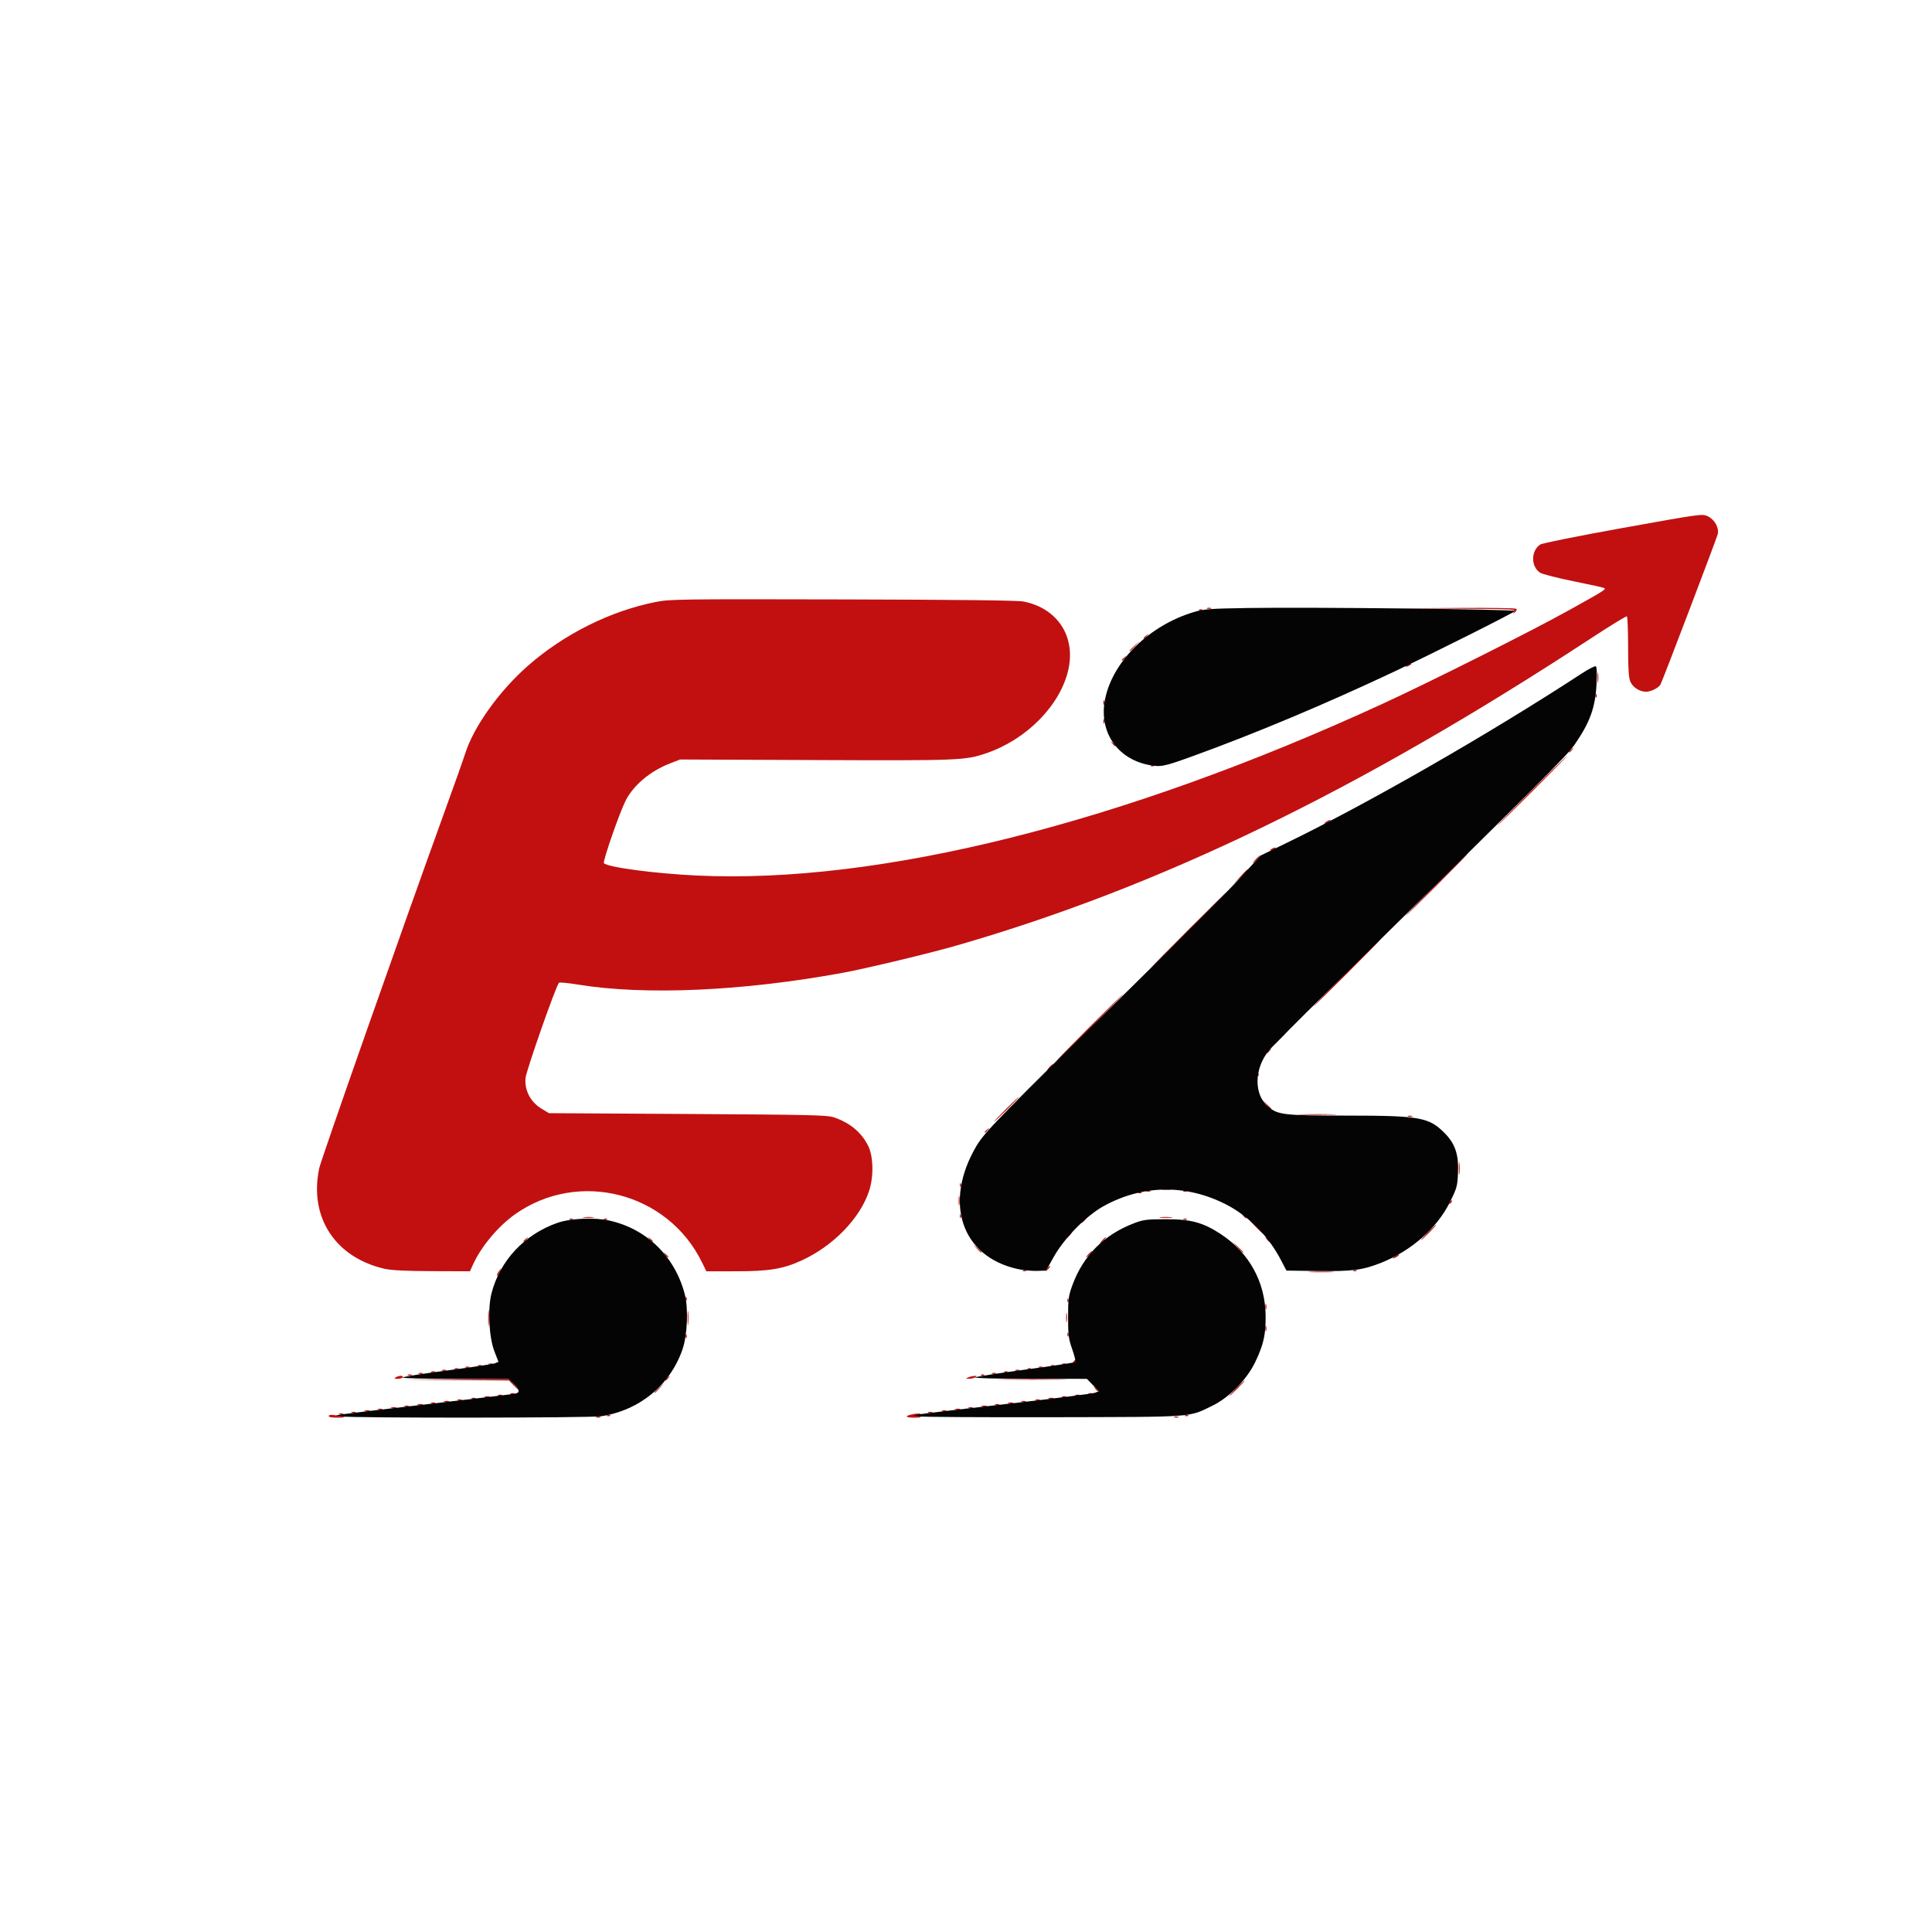 <?xml version="1.0" encoding="UTF-8" standalone="no"?>
<!-- Created with Inkscape (http://www.inkscape.org/) -->

<svg
   width="104.987mm"
   height="104.987mm"
   viewBox="0 0 104.987 104.987"
   version="1.1"
   id="svg5"
   inkscape:version="1.1 (c4e8f9e, 2021-05-24)"
   sodipodi:docname="ezlogo4.svg"
   inkscape:export-filename="/Users/imhutep/L7/VCO/EZAPPINDEX/ezlogo4.png"
   inkscape:export-xdpi="61.93549"
   inkscape:export-ydpi="61.93549"
   xmlns:inkscape="http://www.inkscape.org/namespaces/inkscape"
   xmlns:sodipodi="http://sodipodi.sourceforge.net/DTD/sodipodi-0.dtd"
   xmlns="http://www.w3.org/2000/svg"
   xmlns:svg="http://www.w3.org/2000/svg">
  <sodipodi:namedview
     id="namedview7"
     pagecolor="#ffffff"
     bordercolor="#666666"
     borderopacity="1.0"
     inkscape:pageshadow="2"
     inkscape:pageopacity="0.0"
     inkscape:pagecheckerboard="0"
     inkscape:document-units="mm"
     showgrid="false"
     fit-margin-top="0"
     fit-margin-left="0"
     fit-margin-right="0"
     fit-margin-bottom="0"
     inkscape:zoom="0.47386178"
     inkscape:cx="190.98396"
     inkscape:cy="141.39144"
     inkscape:window-width="1312"
     inkscape:window-height="632"
     inkscape:window-x="100"
     inkscape:window-y="25"
     inkscape:window-maximized="0"
     inkscape:current-layer="g920" />
  <defs
     id="defs2" />
  <g
     inkscape:label="Layer 1"
     inkscape:groupmode="layer"
     id="layer1"
     transform="translate(-32.008,-161.945)">
    <g
       id="g920"
       transform="translate(-20.502,65.938)">
      <path
         style="fill:#c21010;stroke-width:0.085;fill-opacity:1"
         d="m 70.374,172.969 c 0,-0.1 0.17,-0.101 0.635,-0.005 0.335,0.069 0.333,0.07 -0.148,0.08 -0.275,0.005 -0.487,-0.027 -0.487,-0.075 z m 14.541,0.029 c 0.058,-0.024 0.153,-0.024 0.212,0 0.058,0.024 0.011,0.043 -0.106,0.043 -0.116,0 -0.164,-0.019 -0.106,-0.043 z m 16.87,-0.018 c 0,-0.083 0.675,-0.211 0.745,-0.141 0.025,0.025 -0.047,0.05 -0.159,0.055 -0.182,0.009 -0.176,0.017 0.049,0.075 0.217,0.055 0.189,0.066 -0.191,0.075 -0.244,0.006 -0.445,-0.023 -0.445,-0.064 z m 14.541,0.018 c 0.058,-0.024 0.153,-0.024 0.212,0 0.058,0.024 0.011,0.043 -0.106,0.043 -0.116,0 -0.164,-0.019 -0.106,-0.043 z m -30.813,-0.086 c 0.061,-0.025 0.134,-0.021 0.162,0.007 0.028,0.028 -0.022,0.048 -0.111,0.044 -0.099,-0.004 -0.119,-0.024 -0.051,-0.051 z m 31.411,0 c 0.061,-0.025 0.134,-0.021 0.162,0.007 0.028,0.028 -0.022,0.048 -0.111,0.044 -0.099,-0.004 -0.119,-0.024 -0.051,-0.051 z m -45.979,-0.083 c 0.058,-0.024 0.153,-0.024 0.212,0 0.058,0.024 0.011,0.043 -0.106,0.043 -0.116,0 -0.164,-0.019 -0.106,-0.043 z m 0.677,-0.085 c 0.058,-0.024 0.153,-0.024 0.212,0 0.058,0.024 0.011,0.043 -0.106,0.043 -0.116,0 -0.164,-0.019 -0.106,-0.043 z m 31.327,0 c 0.058,-0.024 0.153,-0.024 0.212,0 0.058,0.024 0.011,0.043 -0.106,0.043 -0.116,0 -0.164,-0.019 -0.106,-0.043 z M 72.344,172.656 c 0.082,-0.021 0.197,-0.02 0.254,0.003 0.057,0.023 -0.01,0.041 -0.15,0.039 -0.14,-0.002 -0.187,-0.021 -0.104,-0.042 z m 31.367,0.003 c 0.058,-0.024 0.153,-0.024 0.212,0 0.058,0.024 0.011,0.043 -0.106,0.043 -0.116,0 -0.164,-0.019 -0.106,-0.043 z m -30.649,-0.085 c 0.058,-0.024 0.153,-0.024 0.212,0 0.058,0.024 0.011,0.043 -0.106,0.043 -0.116,0 -0.164,-0.019 -0.106,-0.043 z m 31.371,-0.003 c 0.082,-0.021 0.197,-0.02 0.254,0.003 0.057,0.023 -0.01,0.041 -0.15,0.039 -0.14,-0.002 -0.187,-0.021 -0.104,-0.042 z m -30.649,-0.085 c 0.082,-0.021 0.197,-0.02 0.254,0.003 0.057,0.023 -0.01,0.041 -0.15,0.039 -0.14,-0.002 -0.187,-0.021 -0.104,-0.042 z m 31.367,0.003 c 0.058,-0.024 0.153,-0.024 0.212,0 0.058,0.024 0.011,0.043 -0.106,0.043 -0.116,0 -0.164,-0.019 -0.106,-0.043 z m -30.649,-0.085 c 0.058,-0.024 0.153,-0.024 0.212,0 0.058,0.024 0.011,0.043 -0.106,0.043 -0.116,0 -0.164,-0.019 -0.106,-0.043 z m 31.371,-0.003 c 0.082,-0.021 0.197,-0.02 0.254,0.003 0.057,0.023 -0.01,0.041 -0.15,0.039 -0.14,-0.002 -0.187,-0.021 -0.104,-0.042 z m -30.649,-0.085 c 0.082,-0.021 0.197,-0.02 0.254,0.003 0.057,0.023 -0.01,0.041 -0.15,0.039 -0.14,-0.002 -0.187,-0.021 -0.104,-0.042 z m 31.367,0.003 c 0.058,-0.024 0.153,-0.024 0.212,0 0.058,0.024 0.011,0.043 -0.106,0.043 -0.116,0 -0.164,-0.019 -0.106,-0.043 z m -30.649,-0.085 c 0.058,-0.024 0.153,-0.024 0.212,0 0.058,0.024 0.011,0.043 -0.106,0.043 -0.116,0 -0.164,-0.019 -0.106,-0.043 z m 31.371,-0.003 c 0.082,-0.021 0.197,-0.02 0.254,0.003 0.057,0.023 -0.01,0.041 -0.15,0.039 -0.14,-0.002 -0.187,-0.021 -0.104,-0.042 z M 76.662,172.148 c 0.082,-0.021 0.197,-0.02 0.254,0.003 0.057,0.023 -0.01,0.041 -0.15,0.039 -0.14,-0.002 -0.187,-0.021 -0.104,-0.042 z m 31.367,0.003 c 0.058,-0.024 0.153,-0.024 0.212,0 0.058,0.024 0.011,0.043 -0.106,0.043 -0.116,0 -0.164,-0.019 -0.106,-0.043 z m -30.649,-0.085 c 0.058,-0.024 0.153,-0.024 0.212,0 0.058,0.024 0.011,0.043 -0.106,0.043 -0.116,0 -0.164,-0.019 -0.106,-0.043 z m 31.411,0 c 0.058,-0.024 0.153,-0.024 0.212,0 0.058,0.024 0.011,0.043 -0.106,0.043 -0.116,0 -0.164,-0.019 -0.106,-0.043 z m -30.649,-0.085 c 0.058,-0.024 0.153,-0.024 0.212,0 0.058,0.024 0.011,0.043 -0.106,0.043 -0.116,0 -0.164,-0.019 -0.106,-0.043 z m 31.371,-0.003 c 0.082,-0.021 0.197,-0.02 0.254,0.003 0.057,0.023 -0.01,0.041 -0.15,0.039 -0.14,-0.002 -0.187,-0.021 -0.104,-0.042 z M 78.864,171.894 c 0.082,-0.021 0.197,-0.02 0.254,0.003 0.057,0.023 -0.01,0.041 -0.15,0.039 -0.14,-0.002 -0.187,-0.021 -0.104,-0.042 z m 31.367,0.003 c 0.058,-0.024 0.153,-0.024 0.212,0 0.058,0.024 0.011,0.043 -0.106,0.043 -0.116,0 -0.164,-0.019 -0.106,-0.043 z m -30.649,-0.085 c 0.058,-0.024 0.153,-0.024 0.212,0 0.058,0.024 0.011,0.043 -0.106,0.043 -0.116,0 -0.164,-0.019 -0.106,-0.043 z m 31.371,-0.003 c 0.082,-0.021 0.197,-0.02 0.254,0.003 0.057,0.023 -0.01,0.041 -0.15,0.039 -0.14,-0.002 -0.187,-0.021 -0.104,-0.042 z m 8.74,-0.365 c 0.229,-0.233 0.436,-0.423 0.459,-0.423 0.023,0 -0.145,0.191 -0.375,0.423 -0.229,0.233 -0.436,0.423 -0.459,0.423 -0.023,0 0.145,-0.191 0.375,-0.423 z m -39.434,0.283 c 0.058,-0.024 0.153,-0.024 0.212,0 0.058,0.024 0.011,0.043 -0.106,0.043 -0.116,0 -0.164,-0.019 -0.106,-0.043 z m 31.411,0 c 0.058,-0.024 0.153,-0.024 0.212,0 0.058,0.024 0.011,0.043 -0.106,0.043 -0.116,0 -0.164,-0.019 -0.106,-0.043 z m -23.601,-0.055 c 0,-0.015 0.124,-0.138 0.275,-0.275 l 0.275,-0.249 -0.249,0.275 c -0.232,0.257 -0.302,0.314 -0.302,0.249 z m 23.95,-0.206 c -0.105,-0.134 -0.102,-0.137 0.032,-0.032 0.082,0.064 0.148,0.131 0.148,0.148 0,0.07 -0.07,0.025 -0.18,-0.116 z m -31.611,-0.189 -0.242,-0.253 -2.885,-0.023 -2.885,-0.023 2.883,-0.02 2.883,-0.02 0.287,0.296 c 0.158,0.163 0.268,0.296 0.244,0.296 -0.024,0 -0.152,-0.114 -0.285,-0.253 z m 8.254,-0.287 c 0,-0.018 0.067,-0.084 0.148,-0.148 0.134,-0.105 0.137,-0.102 0.032,0.032 -0.111,0.141 -0.18,0.186 -0.18,0.116 z m 18.442,-0.031 c 0.853,-0.014 2.224,-0.014 3.048,5e-5 0.824,0.014 0.126,0.025 -1.551,0.025 -1.676,-3e-5 -2.35,-0.011 -1.497,-0.025 z M 74.015,170.852 c 0.167,-0.108 0.448,-0.108 0.381,0 -0.029,0.047 -0.155,0.084 -0.28,0.083 -0.178,-10e-4 -0.2,-0.019 -0.101,-0.083 z m 31.115,0 c 0.093,-0.04 0.246,-0.075 0.339,-0.077 0.14,-0.004 0.147,0.01 0.042,0.077 -0.07,0.045 -0.222,0.08 -0.339,0.077 -0.194,-0.004 -0.197,-0.011 -0.042,-0.077 z m -30.459,-0.141 c 0.058,-0.024 0.153,-0.024 0.212,0 0.058,0.024 0.011,0.043 -0.106,0.043 -0.116,0 -0.164,-0.019 -0.106,-0.043 z m 31.163,-0.002 c 0.061,-0.025 0.134,-0.021 0.162,0.007 0.028,0.028 -0.022,0.048 -0.111,0.044 -0.099,-0.004 -0.119,-0.024 -0.051,-0.051 z m -30.57,-0.083 c 0.058,-0.024 0.153,-0.024 0.212,0 0.058,0.024 0.011,0.043 -0.106,0.043 -0.116,0 -0.164,-0.019 -0.106,-0.043 z m 31.157,0 c 0.058,-0.024 0.153,-0.024 0.212,0 0.058,0.024 0.011,0.043 -0.106,0.043 -0.116,0 -0.164,-0.019 -0.106,-0.043 z m -30.48,-0.085 c 0.058,-0.024 0.153,-0.024 0.212,0 0.058,0.024 0.011,0.043 -0.106,0.043 -0.116,0 -0.164,-0.019 -0.106,-0.043 z m 31.163,-0.002 c 0.061,-0.025 0.134,-0.021 0.162,0.007 0.028,0.028 -0.022,0.048 -0.111,0.044 -0.099,-0.004 -0.119,-0.024 -0.051,-0.051 z m -30.57,-0.083 c 0.058,-0.024 0.153,-0.024 0.212,0 0.058,0.024 0.011,0.043 -0.106,0.043 -0.116,0 -0.164,-0.019 -0.106,-0.043 z m 31.157,0 c 0.058,-0.024 0.153,-0.024 0.212,0 0.058,0.024 0.011,0.043 -0.106,0.043 -0.116,0 -0.164,-0.019 -0.106,-0.043 z m -30.48,-0.085 c 0.058,-0.024 0.153,-0.024 0.212,0 0.058,0.024 0.011,0.043 -0.106,0.043 -0.116,0 -0.164,-0.019 -0.106,-0.043 z m 31.163,-0.002 c 0.061,-0.025 0.134,-0.021 0.162,0.007 0.028,0.028 -0.022,0.048 -0.111,0.044 -0.099,-0.004 -0.119,-0.024 -0.051,-0.051 z m -30.57,-0.083 c 0.058,-0.024 0.153,-0.024 0.212,0 0.058,0.024 0.011,0.043 -0.106,0.043 -0.116,0 -0.164,-0.019 -0.106,-0.043 z m 31.157,0 c 0.058,-0.024 0.153,-0.024 0.212,0 0.058,0.024 0.011,0.043 -0.106,0.043 -0.116,0 -0.164,-0.019 -0.106,-0.043 z m -30.48,-0.085 c 0.058,-0.024 0.153,-0.024 0.212,0 0.058,0.024 0.011,0.043 -0.106,0.043 -0.116,0 -0.164,-0.019 -0.106,-0.043 z m 31.163,-0.002 c 0.061,-0.025 0.134,-0.021 0.162,0.007 0.028,0.028 -0.022,0.048 -0.111,0.044 -0.099,-0.004 -0.119,-0.024 -0.051,-0.051 z m -30.57,-0.083 c 0.058,-0.024 0.153,-0.024 0.212,0 0.058,0.024 0.011,0.043 -0.106,0.043 -0.116,0 -0.164,-0.019 -0.106,-0.043 z m 31.157,0 c 0.058,-0.024 0.153,-0.024 0.212,0 0.058,0.024 0.011,0.043 -0.106,0.043 -0.116,0 -0.164,-0.019 -0.106,-0.043 z m 0.632,-0.147 c 0.06,-0.065 0.123,-0.106 0.139,-0.09 0.05,0.048 -0.077,0.209 -0.165,0.209 -0.046,0 -0.034,-0.053 0.026,-0.118 z m -21.093,-1.37 c 0.004,-0.099 0.024,-0.119 0.051,-0.051 0.024,0.061 0.021,0.134 -0.007,0.162 -0.028,0.028 -0.048,-0.022 -0.044,-0.111 z m 20.743,-0.085 c 0.004,-0.099 0.024,-0.119 0.051,-0.051 0.025,0.061 0.021,0.134 -0.007,0.162 -0.028,0.028 -0.048,-0.022 -0.044,-0.111 z m 10.762,-0.332 c 0.002,-0.14 0.021,-0.187 0.042,-0.104 0.021,0.082 0.02,0.197 -0.003,0.254 -0.023,0.057 -0.041,-0.01 -0.039,-0.15 z m -42.236,-0.55 c 0,-0.396 0.015,-0.558 0.032,-0.36 0.018,0.198 0.018,0.522 0,0.72 -0.018,0.198 -0.032,0.036 -0.032,-0.36 z m 10.836,0 c 0,-0.349 0.015,-0.492 0.033,-0.318 0.018,0.175 0.018,0.46 0,0.635 -0.018,0.175 -0.033,0.032 -0.033,-0.318 z m 20.57,-0.042 c 6.8e-4,-0.233 0.017,-0.318 0.036,-0.189 0.019,0.129 0.019,0.319 -0.001,0.423 -0.02,0.104 -0.036,-0.001 -0.035,-0.234 z m 10.83,-0.593 c 0.002,-0.14 0.021,-0.187 0.042,-0.104 0.021,0.082 0.02,0.197 -0.003,0.254 -0.023,0.057 -0.041,-0.01 -0.039,-0.15 z m -10.762,-0.346 c 0.004,-0.099 0.024,-0.119 0.051,-0.051 0.025,0.061 0.021,0.134 -0.007,0.162 -0.028,0.028 -0.048,-0.022 -0.044,-0.111 z m -20.743,-0.085 c 0.004,-0.099 0.024,-0.119 0.051,-0.051 0.024,0.061 0.021,0.134 -0.007,0.162 -0.028,0.028 -0.048,-0.022 -0.044,-0.111 z m -10.251,-1.275 c 0,-0.045 0.059,-0.157 0.132,-0.247 0.124,-0.155 0.126,-0.152 0.031,0.047 -0.123,0.259 -0.163,0.307 -0.163,0.2 z m 44.217,-0.178 c 0.314,-0.016 0.829,-0.016 1.143,0 0.314,0.016 0.057,0.03 -0.572,0.03 -0.629,0 -0.886,-0.013 -0.572,-0.03 z M 73.464,164.968 c -2.724,-0.6 -4.175,-2.805 -3.606,-5.482 0.099,-0.467 4.54,-13.102 6.719,-19.116 0.582,-1.607 1.123,-3.131 1.203,-3.387 0.456,-1.468 1.85,-3.422 3.431,-4.808 1.959,-1.717 4.477,-2.971 6.943,-3.458 0.762,-0.15 1.302,-0.158 10.16,-0.137 6.372,0.015 9.504,0.052 9.821,0.115 1.855,0.37 2.851,1.914 2.42,3.748 -0.45,1.913 -2.273,3.756 -4.449,4.496 -1.146,0.39 -1.447,0.402 -9.274,0.37 l -7.367,-0.03 -0.552,0.215 c -1.077,0.42 -1.984,1.184 -2.41,2.029 -0.338,0.672 -1.253,3.312 -1.175,3.391 0.224,0.224 2.767,0.562 5.049,0.67 9.908,0.471 23.154,-2.843 37.229,-9.316 2.7,-1.242 8.106,-3.956 10.202,-5.122 1.831,-1.019 1.967,-1.103 1.892,-1.179 -0.024,-0.024 -0.772,-0.191 -1.662,-0.37 -0.89,-0.179 -1.717,-0.39 -1.838,-0.47 -0.508,-0.333 -0.502,-1.196 0.01,-1.531 0.112,-0.073 2.035,-0.459 4.499,-0.903 4.269,-0.768 4.305,-0.773 4.61,-0.628 0.366,0.174 0.617,0.627 0.535,0.966 -0.059,0.245 -2.98,7.921 -3.106,8.162 -0.101,0.193 -0.514,0.403 -0.792,0.403 -0.351,0 -0.723,-0.241 -0.853,-0.553 -0.09,-0.215 -0.12,-0.698 -0.12,-1.894 0,-0.884 -0.03,-1.625 -0.067,-1.648 -0.037,-0.023 -0.884,0.494 -1.883,1.149 -12.718,8.337 -23.494,13.557 -34.566,16.745 -1.448,0.417 -4.906,1.245 -6.156,1.475 -5.433,0.998 -10.749,1.234 -14.393,0.64 -0.535,-0.087 -0.999,-0.132 -1.032,-0.099 -0.167,0.171 -1.779,4.766 -1.818,5.182 -0.061,0.658 0.267,1.293 0.853,1.651 l 0.417,0.254 7.542,0.044 c 6.675,0.039 7.588,0.06 7.943,0.182 0.878,0.302 1.475,0.795 1.857,1.533 0.288,0.556 0.318,1.661 0.066,2.443 -0.483,1.502 -1.96,3.025 -3.696,3.812 -1.006,0.456 -1.75,0.578 -3.543,0.578 l -1.612,5.9e-4 -0.238,-0.487 c -1.862,-3.809 -6.719,-5.053 -10.169,-2.603 -0.916,0.651 -1.839,1.758 -2.278,2.732 l -0.161,0.358 -2.04,-0.007 c -1.354,-0.004 -2.211,-0.044 -2.548,-0.119 z m 34.655,0.068 c 0.061,-0.025 0.134,-0.021 0.162,0.007 0.028,0.028 -0.022,0.048 -0.111,0.044 -0.099,-0.004 -0.119,-0.024 -0.051,-0.051 z m 1.294,-0.086 c 0.062,-0.103 0.13,-0.168 0.153,-0.146 0.022,0.022 -0.028,0.106 -0.112,0.187 -0.146,0.14 -0.148,0.138 -0.041,-0.041 z m 16.655,0.086 c 0.061,-0.025 0.134,-0.021 0.162,0.007 0.028,0.028 -0.022,0.048 -0.111,0.044 -0.099,-0.004 -0.119,-0.024 -0.051,-0.051 z m 2.133,-0.656 c 0,-0.023 0.076,-0.083 0.169,-0.133 0.093,-0.05 0.169,-0.072 0.169,-0.048 0,0.023 -0.076,0.083 -0.169,0.133 -0.093,0.05 -0.169,0.072 -0.169,0.048 z m -39.55,-0.196 c -0.105,-0.134 -0.102,-0.137 0.032,-0.032 0.081,0.064 0.148,0.131 0.148,0.148 0,0.07 -0.07,0.025 -0.18,-0.116 z m 22.998,-0.021 c 0.084,-0.093 0.172,-0.169 0.196,-0.169 0.023,0 -0.027,0.076 -0.111,0.169 -0.084,0.093 -0.172,0.169 -0.196,0.169 -0.023,0 0.027,-0.076 0.111,-0.169 z m -6.06,-0.318 -0.205,-0.233 0.233,0.205 c 0.128,0.113 0.233,0.218 0.233,0.233 0,0.066 -0.069,0.012 -0.26,-0.205 z m 14.141,-0.085 -0.292,-0.318 0.318,0.292 c 0.296,0.272 0.356,0.343 0.292,0.343 -0.014,0 -0.157,-0.143 -0.318,-0.318 z m -7.319,-0.36 c 0.084,-0.093 0.172,-0.169 0.196,-0.169 0.023,0 -0.027,0.076 -0.111,0.169 -0.084,0.093 -0.172,0.169 -0.196,0.169 -0.023,0 0.027,-0.076 0.111,-0.169 z m -31.454,0.053 c 0,-0.018 0.067,-0.084 0.148,-0.148 0.134,-0.105 0.137,-0.102 0.032,0.032 -0.111,0.141 -0.18,0.186 -0.18,0.116 z m 6.847,-0.116 c -0.105,-0.134 -0.102,-0.137 0.032,-0.032 0.141,0.111 0.186,0.18 0.116,0.18 -0.018,0 -0.084,-0.067 -0.148,-0.148 z m 33.528,0 c -0.105,-0.134 -0.102,-0.137 0.032,-0.032 0.141,0.111 0.186,0.18 0.116,0.18 -0.018,0 -0.084,-0.067 -0.148,-0.148 z m 8.774,-0.36 c 0.229,-0.233 0.436,-0.423 0.459,-0.423 0.023,0 -0.145,0.191 -0.375,0.423 -0.229,0.233 -0.436,0.423 -0.459,0.423 -0.023,0 0.145,-0.191 0.375,-0.423 z m -19.558,0.169 c 0.084,-0.093 0.172,-0.169 0.196,-0.169 0.023,0 -0.027,0.076 -0.111,0.169 -0.084,0.093 -0.172,0.169 -0.196,0.169 -0.023,0 0.027,-0.076 0.111,-0.169 z m 10.202,-0.466 c -0.206,-0.21 -0.355,-0.381 -0.332,-0.381 0.023,0 0.211,0.171 0.416,0.381 0.206,0.21 0.355,0.381 0.332,0.381 -0.023,0 -0.211,-0.171 -0.416,-0.381 z m -9.356,-0.381 c 0.084,-0.093 0.172,-0.169 0.196,-0.169 0.023,0 -0.027,0.076 -0.111,0.169 -0.084,0.093 -0.172,0.169 -0.196,0.169 -0.023,0 0.027,-0.076 0.111,-0.169 z m -27.914,-0.058 c 0.061,-0.025 0.134,-0.021 0.162,0.007 0.028,0.028 -0.022,0.048 -0.111,0.044 -0.099,-0.004 -0.119,-0.024 -0.051,-0.051 z m 1.863,0 c 0.061,-0.025 0.134,-0.021 0.162,0.007 0.028,0.028 -0.022,0.048 -0.111,0.044 -0.099,-0.004 -0.119,-0.024 -0.051,-0.051 z m 31.496,0 c 0.061,-0.025 0.134,-0.021 0.162,0.007 0.028,0.028 -0.022,0.048 -0.111,0.044 -0.099,-0.004 -0.119,-0.024 -0.051,-0.051 z m -32.6,-0.088 c 0.152,-0.019 0.381,-0.018 0.508,8.7e-4 0.127,0.019 0.003,0.035 -0.277,0.034 -0.279,-5.1e-4 -0.383,-0.016 -0.231,-0.035 z m 20.431,-0.073 c 0.004,-0.099 0.024,-0.119 0.051,-0.051 0.025,0.061 0.021,0.134 -0.007,0.162 -0.028,0.028 -0.048,-0.022 -0.044,-0.111 z m 10.892,0.073 c 0.15,-0.019 0.417,-0.019 0.593,-6.8e-4 0.176,0.018 0.053,0.034 -0.273,0.034 -0.326,3.4e-4 -0.47,-0.015 -0.319,-0.033 z m 4.5,-0.087 c -0.105,-0.134 -0.102,-0.137 0.032,-0.032 0.082,0.064 0.148,0.131 0.148,0.148 0,0.07 -0.07,0.025 -0.18,-0.116 z m -15.459,-0.826 c 6.8e-4,-0.233 0.017,-0.318 0.036,-0.189 0.019,0.129 0.019,0.319 -0.001,0.423 -0.02,0.104 -0.036,-0.001 -0.035,-0.234 z m 26.694,0.102 c 0.032,-0.084 0.079,-0.13 0.105,-0.104 0.026,0.026 5e-5,0.094 -0.058,0.152 -0.084,0.083 -0.093,0.073 -0.047,-0.047 z m -16.912,-0.541 c 0.061,-0.025 0.134,-0.021 0.162,0.007 0.028,0.028 -0.022,0.048 -0.111,0.044 -0.099,-0.004 -0.119,-0.024 -0.051,-0.051 z m 0.418,-0.083 c 0.058,-0.024 0.153,-0.024 0.212,0 0.058,0.024 0.011,0.043 -0.106,0.043 -0.116,0 -0.164,-0.019 -0.106,-0.043 z m 2.037,-0.002 c 0.061,-0.025 0.134,-0.021 0.162,0.007 0.028,0.028 -0.022,0.048 -0.111,0.044 -0.099,-0.004 -0.119,-0.024 -0.051,-0.051 z m -1.147,-0.088 c 0.129,-0.019 0.319,-0.019 0.423,0.001 0.104,0.02 -0.001,0.036 -0.234,0.035 -0.233,-6.8e-4 -0.318,-0.017 -0.189,-0.036 z m -11.022,-0.243 c 0.004,-0.099 0.024,-0.119 0.051,-0.051 0.025,0.061 0.021,0.134 -0.007,0.162 -0.028,0.028 -0.048,-0.022 -0.044,-0.111 z m 27.114,-0.882 c 0,-0.303 0.015,-0.427 0.034,-0.275 0.019,0.151 0.019,0.399 0,0.55 -0.019,0.151 -0.034,0.028 -0.034,-0.275 z m -25.766,-1.979 c 0,-0.018 0.067,-0.084 0.148,-0.148 0.134,-0.105 0.137,-0.102 0.032,0.032 -0.111,0.141 -0.18,0.186 -0.18,0.116 z m 1.143,-1.238 c 0.37,-0.373 0.692,-0.677 0.716,-0.677 0.023,0 -0.261,0.305 -0.631,0.677 -0.37,0.373 -0.692,0.677 -0.716,0.677 -0.023,0 0.261,-0.305 0.631,-0.677 z m 21.865,0.367 c 0.058,-0.024 0.153,-0.024 0.212,0 0.058,0.024 0.011,0.043 -0.106,0.043 -0.116,0 -0.164,-0.019 -0.106,-0.043 z m -5.753,-0.092 c 0.48,-0.015 1.242,-0.015 1.693,1.7e-4 0.452,0.015 0.059,0.028 -0.872,0.028 -0.931,-7e-5 -1.301,-0.013 -0.821,-0.028 z m -1.978,-0.551 -0.249,-0.275 0.275,0.249 c 0.257,0.232 0.314,0.302 0.249,0.302 -0.015,0 -0.138,-0.124 -0.275,-0.275 z m -0.454,-1.637 c 0.004,-0.099 0.024,-0.119 0.051,-0.051 0.025,0.061 0.021,0.134 -0.007,0.162 -0.028,0.028 -0.048,-0.022 -0.044,-0.111 z m -11.31,-0.374 c 0.084,-0.093 0.172,-0.169 0.196,-0.169 0.023,0 -0.027,0.076 -0.111,0.169 -0.084,0.093 -0.172,0.169 -0.196,0.169 -0.023,0 0.027,-0.076 0.111,-0.169 z m 2.159,-2.159 c 1,-1.001 1.838,-1.82 1.861,-1.82 0.023,0 -0.776,0.819 -1.777,1.82 -1,1.001 -1.838,1.82 -1.861,1.82 -0.023,0 0.776,-0.819 1.777,-1.82 z m 9.652,1.365 c 0,-0.018 0.067,-0.084 0.148,-0.148 0.134,-0.105 0.137,-0.102 0.032,0.032 -0.111,0.141 -0.18,0.186 -0.18,0.116 z m 0.72,-0.815 c 0.229,-0.233 0.436,-0.423 0.459,-0.423 0.023,0 -0.145,0.191 -0.375,0.423 -0.229,0.233 -0.436,0.423 -0.459,0.423 -0.023,0 0.145,-0.191 0.375,-0.423 z m 3.598,-3.514 c 1,-1.001 1.838,-1.82 1.861,-1.82 0.023,0 -0.776,0.819 -1.777,1.82 -1,1.001 -1.838,1.82 -1.861,1.82 -0.023,0 0.776,-0.819 1.777,-1.82 z m -8.551,-2.371 c 1.14,-1.141 2.092,-2.074 2.115,-2.074 0.023,0 -0.891,0.933 -2.031,2.074 -1.14,1.141 -2.092,2.074 -2.115,2.074 -0.023,0 0.891,-0.933 2.031,-2.074 z m 13.42,-2.413 c 0.93,-0.931 1.711,-1.693 1.734,-1.693 0.023,0 -0.719,0.762 -1.649,1.693 -0.93,0.931 -1.711,1.693 -1.734,1.693 -0.023,0 0.719,-0.762 1.649,-1.693 z m -10.629,-0.445 c 0.351,-0.374 0.427,-0.441 0.427,-0.377 0,0.014 -0.181,0.195 -0.402,0.402 l -0.402,0.377 z m 0.85,-0.953 c 0.109,-0.116 0.218,-0.212 0.241,-0.212 0.023,0 -0.047,0.095 -0.157,0.212 -0.109,0.116 -0.218,0.212 -0.241,0.212 -0.023,0 0.047,-0.095 0.157,-0.212 z m 0.847,-0.55 c 0.07,-0.045 0.165,-0.082 0.212,-0.082 0.047,0 0.028,0.037 -0.042,0.082 -0.07,0.045 -0.165,0.082 -0.212,0.082 -0.047,0 -0.028,-0.037 0.042,-0.082 z m 14.139,-3.175 c 1.047,-1.048 1.923,-1.905 1.946,-1.905 0.023,0 -0.814,0.857 -1.861,1.905 -1.047,1.048 -1.923,1.905 -1.946,1.905 -0.023,0 0.814,-0.857 1.861,-1.905 z m -11.261,1.784 c 0,-0.023 0.076,-0.083 0.169,-0.133 0.093,-0.05 0.169,-0.072 0.169,-0.048 0,0.023 -0.076,0.083 -0.169,0.133 -0.093,0.05 -0.169,0.072 -0.169,0.048 z m -9.414,-3.154 c 0.061,-0.025 0.134,-0.021 0.162,0.007 0.028,0.028 -0.022,0.048 -0.111,0.044 -0.099,-0.004 -0.119,-0.024 -0.051,-0.051 z m 22.707,-0.736 c 0,-0.018 0.067,-0.084 0.148,-0.148 0.134,-0.105 0.137,-0.102 0.032,0.032 -0.111,0.141 -0.18,0.186 -0.18,0.116 z m -24.818,-0.455 c -0.105,-0.134 -0.102,-0.137 0.032,-0.032 0.141,0.111 0.186,0.18 0.116,0.18 -0.018,0 -0.084,-0.067 -0.148,-0.148 z m -0.484,-1.206 c 0,-0.116 0.019,-0.164 0.043,-0.106 0.024,0.058 0.024,0.153 0,0.212 -0.024,0.058 -0.043,0.011 -0.043,-0.106 z m 0,-1.016 c 0,-0.116 0.019,-0.164 0.043,-0.106 0.024,0.058 0.024,0.153 0,0.212 -0.024,0.058 -0.043,0.011 -0.043,-0.106 z m 26.748,-0.388 c 0.004,-0.099 0.024,-0.119 0.051,-0.051 0.025,0.061 0.021,0.134 -0.007,0.162 -0.028,0.028 -0.048,-0.022 -0.044,-0.111 z m 0.103,-0.967 c 0,-0.256 0.016,-0.361 0.035,-0.233 0.019,0.128 0.019,0.338 0,0.466 -0.019,0.128 -0.035,0.023 -0.035,-0.233 z m -10.355,-0.677 c 0.07,-0.045 0.165,-0.082 0.212,-0.082 0.047,0 0.028,0.037 -0.042,0.082 -0.07,0.045 -0.165,0.082 -0.212,0.082 -0.047,0 -0.028,-0.037 0.042,-0.082 z m -15.494,-0.286 c 0,-0.018 0.067,-0.084 0.148,-0.148 0.134,-0.105 0.137,-0.102 0.032,0.032 -0.111,0.141 -0.18,0.186 -0.18,0.116 z m 0.423,-0.503 c 0,-0.015 0.124,-0.138 0.275,-0.275 l 0.275,-0.249 -0.249,0.275 c -0.232,0.257 -0.302,0.314 -0.302,0.249 z m 0.762,-0.683 c 0,-0.018 0.067,-0.084 0.148,-0.148 0.134,-0.105 0.137,-0.102 0.032,0.032 -0.111,0.141 -0.18,0.186 -0.18,0.116 z m 20.14,-1.429 c 0.11,-0.14 -0.044,-0.149 -2.963,-0.168 l -3.08,-0.02 3.043,-0.023 c 1.673,-0.013 3.075,0.009 3.115,0.049 0.04,0.04 0.005,0.126 -0.079,0.192 -0.138,0.109 -0.141,0.106 -0.036,-0.029 z m -17.108,-0.121 c 0.061,-0.025 0.134,-0.021 0.162,0.007 0.028,0.028 -0.022,0.048 -0.111,0.044 -0.099,-0.004 -0.119,-0.024 -0.051,-0.051 z m 0.418,-0.083 c 0.058,-0.024 0.153,-0.024 0.212,0 0.058,0.024 0.011,0.043 -0.106,0.043 -0.116,0 -0.164,-0.019 -0.106,-0.043 z"
         id="path924" />
      <path
         style="fill:#040404;stroke-width:0.085"
         d="m 71.051,172.975 -0.296,-0.056 0.381,-0.06 c 0.21,-0.033 2.362,-0.289 4.784,-0.569 2.421,-0.28 4.488,-0.529 4.593,-0.552 0.264,-0.059 0.238,-0.214 -0.089,-0.531 l -0.279,-0.271 h -2.913 c -1.756,0 -2.881,-0.031 -2.832,-0.077 0.044,-0.043 1.147,-0.216 2.451,-0.385 1.304,-0.17 2.455,-0.343 2.559,-0.385 l 0.188,-0.077 -0.222,-0.575 c -0.297,-0.769 -0.373,-2.318 -0.155,-3.157 0.462,-1.777 1.784,-3.189 3.576,-3.82 0.705,-0.248 2.017,-0.307 2.829,-0.126 2.036,0.453 3.576,1.966 4.102,4.03 0.195,0.764 0.132,2.206 -0.129,2.965 -0.669,1.944 -2.322,3.308 -4.408,3.637 -0.608,0.096 -13.635,0.105 -14.139,0.01 z m 31.369,0.002 -0.254,-0.059 0.296,-0.055 c 0.163,-0.03 2.335,-0.288 4.826,-0.572 2.491,-0.284 4.621,-0.555 4.733,-0.601 l 0.204,-0.084 -0.327,-0.335 -0.327,-0.335 -3.094,-0.003 c -1.886,-0.002 -3.043,-0.033 -2.964,-0.079 0.072,-0.042 1.31,-0.234 2.752,-0.426 1.441,-0.192 2.647,-0.376 2.678,-0.408 0.031,-0.032 -0.044,-0.344 -0.167,-0.693 -0.198,-0.562 -0.224,-0.762 -0.225,-1.736 -5.1e-4,-0.981 0.024,-1.168 0.225,-1.722 0.59,-1.624 1.714,-2.761 3.35,-3.387 0.509,-0.195 0.694,-0.219 1.714,-0.222 1.372,-0.004 2.036,0.173 2.995,0.8 1.554,1.016 2.433,2.61 2.451,4.446 0.01,1.026 -0.108,1.554 -0.556,2.498 -0.46,0.968 -1.418,1.946 -2.35,2.398 -1.305,0.633 -0.846,0.601 -8.678,0.618 -3.865,0.008 -7.142,-0.012 -7.281,-0.044 z m 5.387,-8.011 c -3.055,-0.673 -4.043,-3.618 -2.24,-6.678 0.452,-0.767 1.189,-1.521 8.821,-9.026 2.297,-2.258 4.729,-4.705 5.405,-5.438 l 1.23,-1.331 1.318,-0.639 c 4.508,-2.185 11.131,-5.985 16.135,-9.257 0.366,-0.239 0.705,-0.411 0.752,-0.382 0.055,0.034 0.07,0.38 0.04,0.952 -0.067,1.294 -0.351,2.082 -1.186,3.295 -0.412,0.598 -1.547,1.733 -13.436,13.433 -1.607,1.582 -3.046,3.029 -3.197,3.217 -0.793,0.983 -0.806,2.377 -0.029,3.031 0.534,0.449 0.849,0.485 4.278,0.487 4.002,0.002 4.477,0.089 5.344,0.981 0.547,0.562 0.74,1.149 0.698,2.123 -0.031,0.729 -0.058,0.829 -0.445,1.609 -0.697,1.404 -2.082,2.626 -3.717,3.279 -1.011,0.404 -1.582,0.479 -3.457,0.454 l -1.704,-0.023 -0.297,-0.57 c -0.676,-1.298 -1.741,-2.382 -2.961,-3.013 -2.176,-1.126 -4.582,-1.092 -6.705,0.095 -0.922,0.516 -2.112,1.73 -2.672,2.726 l -0.428,0.762 -0.503,0.016 c -0.277,0.009 -0.746,-0.037 -1.042,-0.103 z m 7.116,-27.394 c -1.741,-0.343 -2.725,-1.847 -2.356,-3.603 0.43,-2.048 2.409,-3.982 4.811,-4.7 0.556,-0.166 0.863,-0.189 2.949,-0.223 3.435,-0.054 14.569,0.071 14.512,0.163 -0.058,0.093 -4.368,2.257 -6.511,3.268 -3.789,1.788 -7.612,3.393 -11.024,4.628 -1.559,0.564 -1.723,0.596 -2.381,0.467 z"
         id="path922" />
    </g>
  </g>
</svg>
